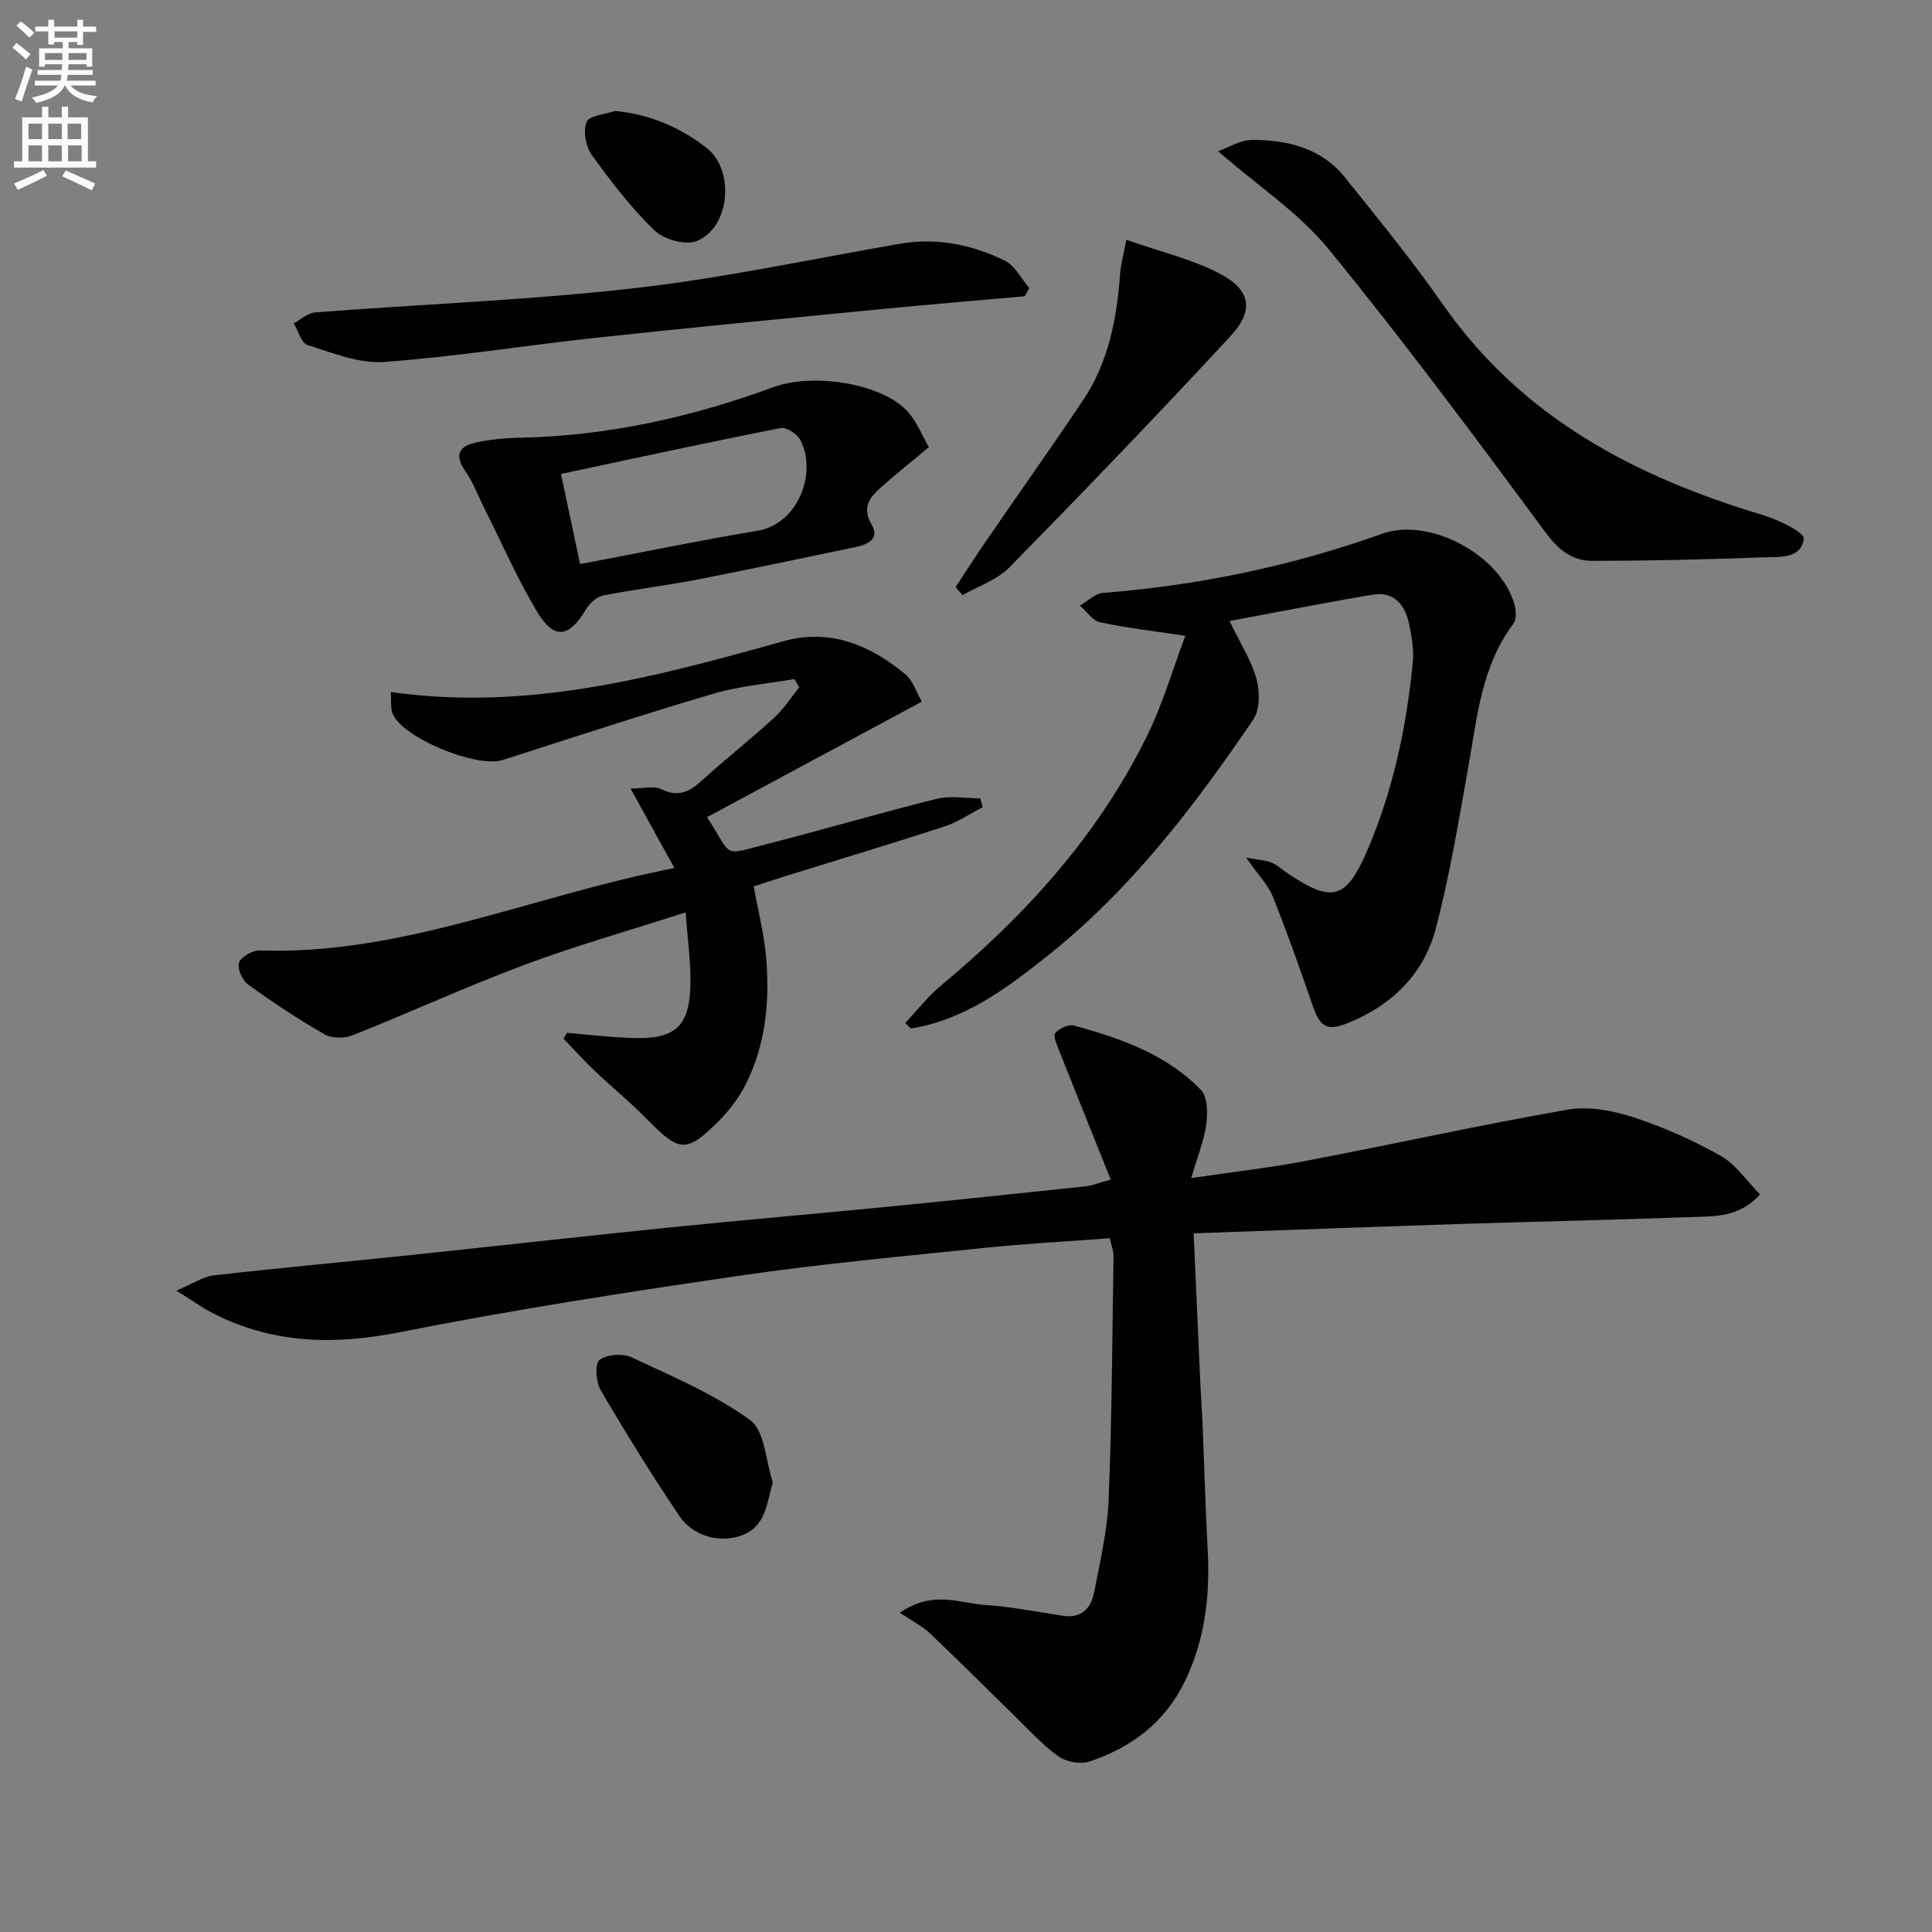 <svg enable-background="new 0 0 400 400" viewBox="0 0 400 400" xmlns="http://www.w3.org/2000/svg"><rect x="0" y="0" width="400" height="400" fill="#808080" stroke="none"/><path d="m2.6 9.9.8-1c.9.7 1.9 1.4 2.9 2.3l-.9 1.1c-1.1-1-2-1.8-2.8-2.4zm.5 10.6c.9-2.1 1.6-4.3 2.3-6.7.4.2.8.4 1.3.6-.7 2.1-1.5 4.3-2.2 6.6zm.3-15.2.9-.9c1 .8 2 1.6 2.8 2.4l-1 1c-.9-.9-1.8-1.7-2.7-2.5zm12.6-1.2h1.2v1.4h2.7v1.1h-2.7v2.7h-1.2v-.6h-1.8v1.3h4.9v3.8h-1.2v-.5h-3.7c0 .4-.1.9-.1 1.2h5.1v1h-5.2c0 .5-.1.9-.2 1.2h6v1h-5.2c1.1 1.3 2.9 2 5.5 2.2-.4.4-.7.8-.9 1.3-2.9-.5-4.8-1.6-5.7-3.5h-.1c-.8 1.7-2.7 2.9-5.9 3.6-.2-.4-.6-.8-.9-1.1 2.8-.6 4.6-1.4 5.4-2.5h-4.8v-1h5.3c.1-.3.2-.7.2-1.2h-4.9v-1h5c0-.4 0-.8.1-1.2h-3.6v.5h-1.2v-3.8h4.9v-1.3h-1.8v.5h-1.2v-2.7h-2.7v-1h2.7v-1.4h1.2v1.4h4.8zm-6.7 8.3h3.6c0-.4 0-.9 0-1.4h-3.6zm1.9-4.6h4.8v-1.3h-4.7v1.3zm6.7 3.2h-3.7v1.4h3.7z" fill="#fbfcfa"/><path d="m8.7 22.1h1.3v2.2h2.8v-2.2h1.3v2.2h4.1v9.1h1.7v1.3h-17v-1.3h1.7v-9.1h4.1zm.3 13.1.7 1.2c-1.8.9-3.8 1.9-6 2.9-.2-.4-.5-.8-.8-1.3 2.3-1 4.4-1.9 6.1-2.8zm-3.1-6.4h2.8v-3.2h-2.8zm0 4.6h2.8v-3.3h-2.8zm4.1-4.6h2.8v-3.2h-2.8zm0 4.6h2.8v-3.3h-2.8zm3.6 1.9c2.1.9 4.1 1.8 6.1 2.7l-.7 1.4c-2.2-1.1-4.2-2-6.1-2.9zm3.2-9.7h-2.8v3.2h2.8zm-2.7 7.8h2.8v-3.3h-2.8z" fill="#fbfcfa"/><g fill="#010104"><path d="m186.28 333.9c7.02-4.77 12.45-1.93 17.66-1.61 5.44.34 10.83 1.46 16.25 2.25 3.79.55 5.72-1.65 6.34-4.88 1.22-6.35 2.74-12.73 3-19.15.68-16.79.75-33.61 1.01-50.41.02-1.11-.45-2.24-.77-3.73-8.7.65-17.28 1.09-25.82 1.98-17.02 1.76-34.07 3.32-50.99 5.79-23.47 3.43-46.93 7.07-70.19 11.68-13.59 2.7-26.3 2.4-38.68-3.92-2.16-1.1-4.14-2.54-7.57-4.69 3.46-1.46 5.53-2.91 7.75-3.16 13.53-1.55 27.1-2.77 40.65-4.19 17.84-1.87 35.66-3.89 53.51-5.71 14.88-1.51 29.78-2.78 44.66-4.24 13.89-1.36 27.78-2.82 41.66-4.29 1.29-.14 2.53-.66 5.22-1.4-3.68-9.17-7.24-17.99-10.74-26.84-.45-1.15-1.22-2.98-.74-3.51.85-.95 2.73-1.86 3.84-1.55 9.67 2.67 19.19 5.93 26.33 13.37 1.38 1.44 1.4 4.77 1.08 7.1-.46 3.37-1.8 6.62-3.11 11.12 8.58-1.27 16.24-2.13 23.78-3.57 18.07-3.45 36.04-7.44 54.16-10.6 4.32-.75 9.28.18 13.55 1.56 6.26 2.03 12.38 4.77 18.12 8 3.13 1.76 5.35 5.15 8.16 7.99-4.27 4.74-9.25 4.5-13.93 4.68-16.13.59-32.26.93-48.39 1.45-18.09.59-36.17 1.27-54.95 1.93.47 10.48.93 20.88 1.4 31.28.13 2.82.34 5.63.46 8.45.36 8.64.59 17.28 1.05 25.92.51 9.46-.58 18.58-4.77 27.19-4.11 8.45-11.06 13.63-19.71 16.52-1.87.62-4.81.08-6.43-1.08-3.34-2.39-6.15-5.53-9.12-8.42-5.82-5.67-11.55-11.44-17.45-17.02-1.64-1.56-3.77-2.61-6.28-4.29z"/><path d="m164.48 140.59c-5.6.98-11.35 1.43-16.76 3.03-14.64 4.32-29.15 9.09-43.69 13.74-5.27 1.68-20.46-4.48-22.69-9.48-.54-1.21-.29-2.78-.43-4.61 28.5 4.06 54.91-3.15 81.35-10.53 9.56-2.67 17.96.82 25.27 6.94 1.49 1.25 2.13 3.51 3.32 5.59-15.24 8.2-29.84 16.05-44.47 23.92 5.45 8.4 2.93 7.97 12.44 5.55 11.74-2.99 23.36-6.44 35.11-9.35 2.84-.71 6.01-.1 9.03-.1.17.61.34 1.21.5 1.82-2.63 1.35-5.13 3.09-7.9 3.99-10.72 3.51-21.53 6.74-32.31 10.09-2.36.73-4.7 1.52-7.2 2.33.91 5.09 2.17 9.92 2.58 14.82.75 9.02-.09 17.95-4.25 26.18-1.4 2.77-3.37 5.38-5.57 7.58-6.67 6.68-8.16 6.47-14.77-.3-3.48-3.56-7.38-6.73-10.99-10.16-2.21-2.1-4.25-4.38-6.36-6.58.22-.41.44-.81.66-1.22 4.2.36 8.4.83 12.61 1.04 10.1.5 13.06-2.25 12.99-12.3-.03-4.25-.61-8.49-1.01-13.68-11.78 3.8-22.78 6.91-33.44 10.89-11.96 4.47-23.59 9.82-35.46 14.54-1.69.67-4.32.69-5.83-.17-5.47-3.14-10.75-6.64-15.86-10.34-1.19-.86-2.3-3.37-1.86-4.53.46-1.24 2.82-2.56 4.31-2.51 29.53 1 56.26-11.31 85.83-17.06-3.21-5.83-5.86-10.63-9.07-16.45 2.49 0 4.78-.64 6.36.13 3.49 1.7 5.78.57 8.33-1.74 4.93-4.47 10.16-8.61 15.08-13.1 1.97-1.8 3.44-4.15 5.13-6.25-.32-.57-.65-1.15-.98-1.72z"/><path d="m245.41 131.64c-6.52-.99-12.13-1.61-17.61-2.8-1.59-.34-2.83-2.26-4.23-3.46 1.6-.91 3.14-2.5 4.79-2.63 19.81-1.55 39.05-5.55 57.79-12.24 9.88-3.53 24.42 4.41 27.36 14.48.37 1.28.52 3.22-.18 4.14-6.6 8.8-7.49 19.3-9.32 29.58-2 11.23-3.85 22.54-6.75 33.55-2.45 9.31-8.97 15.79-17.99 19.47-4.56 1.86-5.93 1.02-7.56-3.72-2.59-7.5-5.22-14.99-8.18-22.35-1.01-2.51-3.08-4.59-5.53-8.09 2.68.49 4.07.53 5.27 1.03s2.21 1.46 3.31 2.2c9.22 6.21 12.11 5.42 16.44-4.59 5.39-12.46 8.16-25.58 9.48-39.02.26-2.59-.21-5.32-.74-7.91-.82-4-3.08-6.91-7.61-6.15-9.72 1.63-19.4 3.55-29.58 5.44 2.34 4.87 4.57 8.29 5.58 12.03.7 2.6.72 6.33-.68 8.38-12.27 18.07-25.49 35.37-42.8 49.08-8.47 6.71-17.06 13.13-28.09 14.88-.39-.38-.77-.76-1.16-1.14 2.43-2.58 4.62-5.44 7.32-7.69 17.6-14.61 32.74-31.28 42.85-51.98 3.17-6.47 5.19-13.5 7.82-20.49z"/><path d="m252.18 31.31c2.06-.72 4.56-2.33 7.06-2.34 7.33-.02 14.33 1.69 19.2 7.74 6.97 8.68 14.02 17.34 20.4 26.46 16.34 23.35 39.76 35.57 66.19 43.48 3.18.95 8.58 3.58 8.42 4.89-.51 4.27-5.24 3.74-8.56 3.86-11.75.44-23.51.71-35.26.72-4.13 0-6.96-2.26-9.63-5.88-14.64-19.79-29.33-39.58-44.9-58.63-6.14-7.52-14.65-13.11-22.92-20.3z"/><path d="m192.31 92.59c-3.75 3.12-6.74 5.5-9.6 8.03-2.41 2.13-4.45 4.21-2.24 8.01 1.71 2.94-.81 4.11-3.32 4.63-11.03 2.29-22.06 4.65-33.12 6.79-6.36 1.23-12.8 1.98-19.15 3.24-1.33.26-2.8 1.6-3.54 2.83-3.51 5.91-6.59 6.42-10.11.58-4.1-6.81-7.28-14.16-10.86-21.28-1.33-2.64-2.36-5.48-4.04-7.88-2.19-3.14-1.46-5.07 1.94-5.85 3.04-.7 6.22-1 9.34-1.06 18.12-.37 35.54-4.24 52.47-10.46 8.48-3.11 22.93-.72 28.05 5.28 1.76 2.06 2.8 4.73 4.18 7.14zm-72.21 24.2c12.97-2.46 24.8-4.92 36.71-6.9 8.49-1.41 12.39-12 8.92-18.74-.65-1.26-2.89-2.77-4.07-2.53-15.06 2.96-30.06 6.22-45.51 9.5 1.33 6.3 2.62 12.37 3.95 18.67z"/><path d="m212.15 61.34c-10.05.9-20.1 1.72-30.14 2.7-19.51 1.9-39.02 3.78-58.51 5.88-14.7 1.58-29.32 3.96-44.05 5.02-5.17.37-10.62-1.89-15.77-3.5-1.29-.4-1.92-2.94-2.85-4.5 1.46-.78 2.88-2.14 4.4-2.26 22.02-1.7 44.14-2.52 66.07-5.01 18.44-2.09 36.67-6.03 54.98-9.2 7.65-1.32 14.92.16 21.72 3.47 2.13 1.04 3.43 3.75 5.11 5.7-.33.57-.65 1.14-.96 1.7z"/><path d="m233.19 49.64c7.2 2.54 13.71 4.03 19.41 7.05 6.36 3.36 7.08 7.59 2.17 12.89-14.99 16.21-30.32 32.12-45.78 47.89-2.54 2.59-6.44 3.86-9.71 5.75-.48-.56-.96-1.12-1.43-1.68 2.12-3.21 4.19-6.45 6.36-9.61 6.67-9.71 13.49-19.31 20.04-29.09 5.33-7.95 7-17.06 7.68-26.43.14-1.75.64-3.46 1.26-6.77z"/><path d="m160 306.92c-1.34 4.63-1.48 9.16-6.51 10.99-4.44 1.62-9.97.21-12.83-4.04-5.73-8.49-11.12-17.22-16.3-26.06-.98-1.68-1.25-5.47-.26-6.23 1.52-1.17 4.81-1.42 6.65-.56 8.4 3.92 17.11 7.6 24.54 12.98 3.08 2.23 3.23 8.49 4.71 12.92z"/><path d="m127.3 22.97c7.3.68 13.44 3.38 18.93 7.6 5.96 4.58 4.97 16.56-2 19.34-2.33.93-6.79-.34-8.72-2.2-4.84-4.68-9.01-10.11-12.96-15.59-1.26-1.75-1.85-4.95-1.12-6.85.51-1.33 3.82-1.57 5.87-2.3z"/></g></svg>
